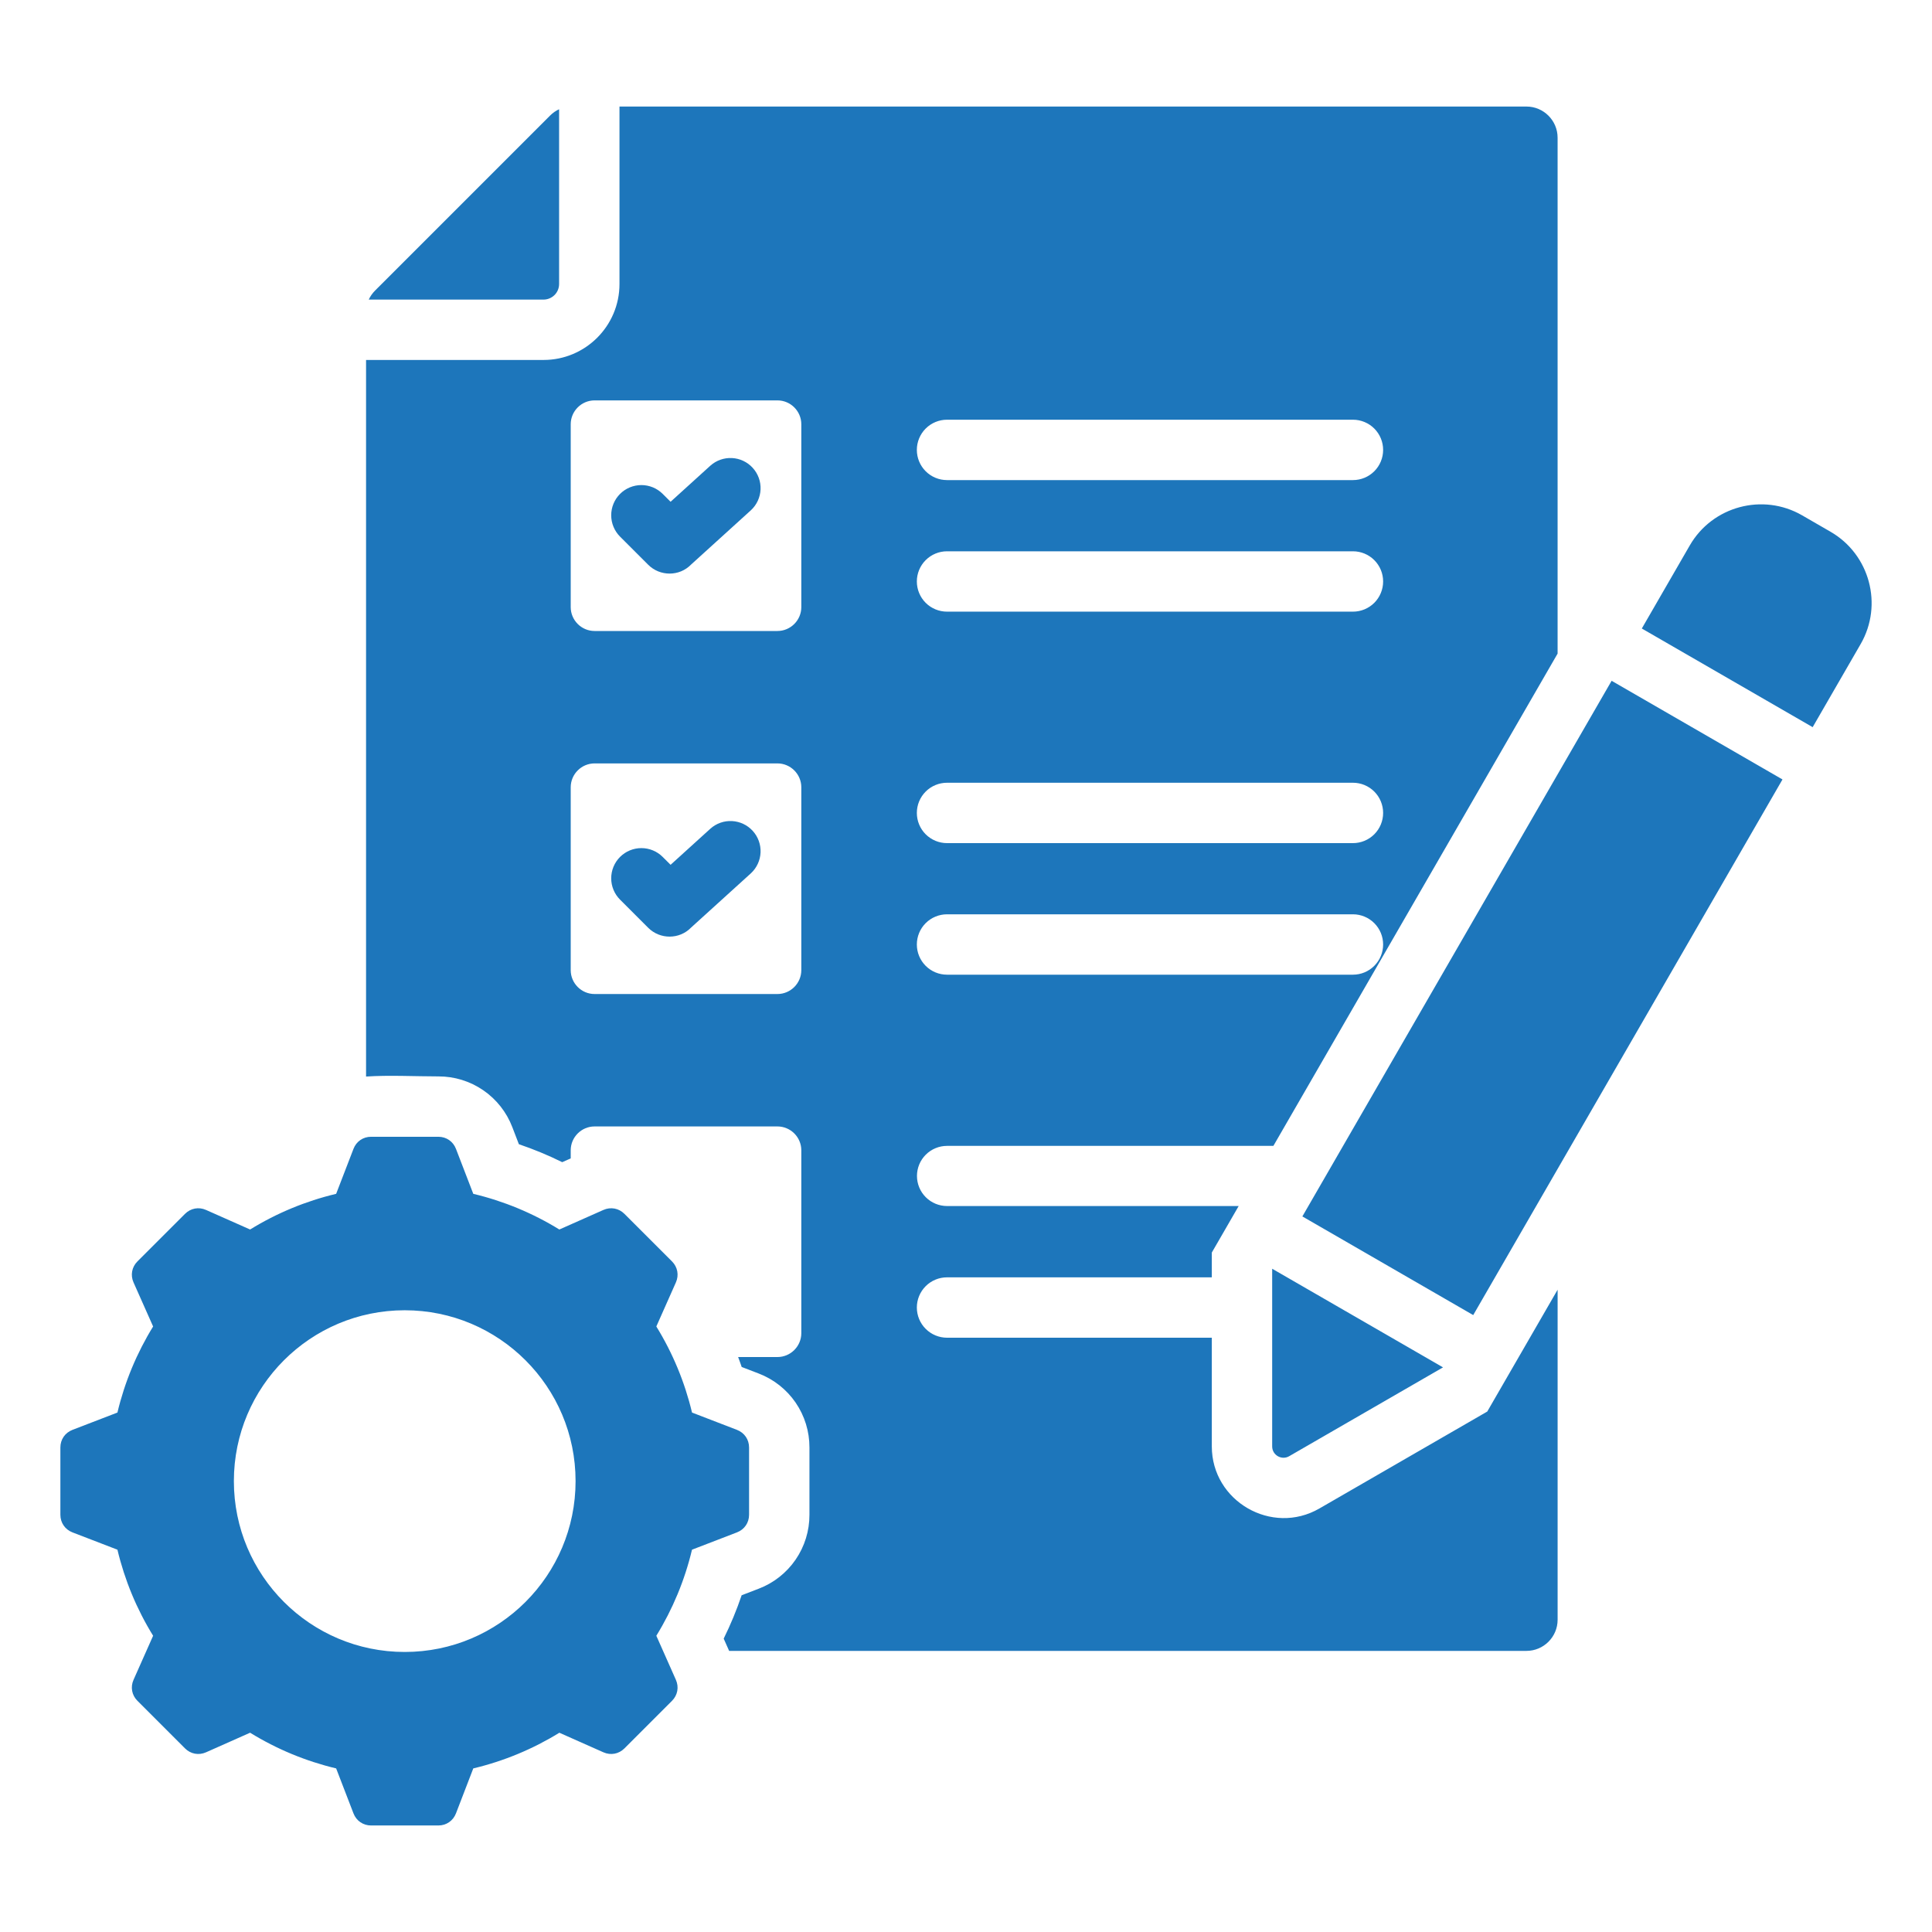 <svg width="95" height="95" viewBox="0 0 95 95" fill="none" xmlns="http://www.w3.org/2000/svg">
<path fill-rule="evenodd" clip-rule="evenodd" d="M89.132 35.756L91.492 31.669C92.605 29.741 91.94 27.261 90.012 26.148L88.612 25.339C86.683 24.226 84.203 24.891 83.09 26.819L80.731 30.905L89.132 35.756ZM63.39 71.605C63.02 71.819 62.555 71.55 62.555 71.123V62.386L70.957 67.236L63.39 71.605ZM72.441 64.665L64.04 59.814L79.246 33.476L87.648 38.327L72.441 64.665ZM36.238 70.309L34.028 69.458C33.672 67.963 33.079 66.534 32.273 65.225L33.235 63.059C33.394 62.701 33.32 62.303 33.044 62.026L30.704 59.687C30.427 59.41 30.029 59.336 29.671 59.495L27.504 60.457C26.196 59.651 24.767 59.059 23.272 58.703L22.421 56.492C22.28 56.126 21.947 55.897 21.555 55.897H18.246C17.855 55.897 17.521 56.126 17.381 56.492L16.529 58.703C15.034 59.059 13.606 59.651 12.298 60.457L10.13 59.495C9.773 59.336 9.375 59.41 9.098 59.687L6.758 62.026C6.481 62.303 6.407 62.701 6.566 63.059L7.529 65.226C6.723 66.535 6.13 67.963 5.774 69.458L3.563 70.309C3.198 70.45 2.969 70.783 2.969 71.175V74.484C2.969 74.875 3.198 75.209 3.563 75.35L5.774 76.201C6.13 77.696 6.722 79.125 7.529 80.433L6.566 82.6C6.407 82.957 6.481 83.356 6.758 83.632L9.098 85.972C9.375 86.249 9.773 86.323 10.131 86.164L12.298 85.201C13.606 86.007 15.035 86.6 16.529 86.956L17.381 89.167C17.521 89.532 17.855 89.762 18.246 89.762H21.555C21.947 89.762 22.28 89.532 22.421 89.167L23.272 86.956C24.767 86.6 26.196 86.008 27.505 85.202L29.671 86.164C30.029 86.323 30.427 86.249 30.704 85.972L33.044 83.632C33.32 83.356 33.394 82.958 33.235 82.6L32.273 80.433C33.079 79.124 33.671 77.696 34.027 76.201L36.238 75.35C36.604 75.209 36.833 74.876 36.833 74.484V71.175C36.833 70.783 36.604 70.45 36.238 70.309ZM19.901 81.23C15.261 81.23 11.5 77.469 11.5 72.829C11.5 68.189 15.261 64.428 19.901 64.428C24.541 64.428 28.302 68.189 28.302 72.829C28.302 77.469 24.541 81.23 19.901 81.23ZM30.488 44.236C30.351 44.099 30.241 43.935 30.167 43.755C30.092 43.575 30.054 43.382 30.054 43.187C30.054 42.992 30.092 42.799 30.167 42.619C30.241 42.439 30.351 42.275 30.488 42.138C30.626 42 30.79 41.89 30.97 41.816C31.15 41.741 31.343 41.703 31.538 41.703C31.733 41.703 31.926 41.741 32.106 41.816C32.286 41.89 32.45 42 32.587 42.138L32.974 42.524L34.93 40.749C35.221 40.488 35.603 40.353 35.993 40.373C36.384 40.394 36.75 40.567 37.013 40.856C37.276 41.145 37.415 41.526 37.398 41.917C37.381 42.307 37.211 42.675 36.924 42.941L33.98 45.612C33.406 46.202 32.453 46.201 31.873 45.621L30.488 44.236ZM30.488 26.386C30.351 26.248 30.241 26.084 30.167 25.904C30.092 25.724 30.054 25.531 30.054 25.337C30.054 25.142 30.092 24.949 30.167 24.768C30.241 24.588 30.351 24.425 30.488 24.287C30.626 24.149 30.79 24.04 30.97 23.965C31.15 23.891 31.343 23.852 31.538 23.852C31.733 23.852 31.926 23.891 32.106 23.965C32.286 24.04 32.45 24.149 32.587 24.287L32.974 24.673L34.93 22.898C35.221 22.638 35.603 22.503 35.993 22.523C36.384 22.543 36.75 22.716 37.013 23.006C37.276 23.294 37.415 23.676 37.398 24.066C37.381 24.456 37.211 24.825 36.924 25.09L33.98 27.762C33.406 28.351 32.453 28.35 31.873 27.77L30.488 26.386ZM27.492 5.372V13.966C27.492 14.169 27.411 14.364 27.268 14.507C27.124 14.65 26.93 14.731 26.727 14.732H18.132C18.207 14.569 18.312 14.419 18.448 14.283L27.044 5.687C27.173 5.556 27.325 5.449 27.492 5.372ZM46.567 56.345H62.615L76.59 32.139V6.77C76.59 5.927 75.902 5.239 75.059 5.239H30.461V13.966C30.461 16.026 28.787 17.7 26.727 17.7H18V52.936C19.104 52.86 20.427 52.929 21.555 52.929C22.343 52.926 23.113 53.164 23.763 53.61C24.412 54.056 24.911 54.689 25.192 55.425L25.514 56.263C26.243 56.51 26.955 56.805 27.645 57.146L28.063 56.961V56.562C28.063 55.917 28.591 55.389 29.237 55.389H38.228C38.874 55.389 39.402 55.917 39.402 56.562V65.554C39.402 66.2 38.874 66.728 38.228 66.728H36.295L36.298 66.736L36.299 66.74L36.3 66.743L36.303 66.751L36.306 66.758L36.309 66.766L36.312 66.773L36.312 66.774L36.315 66.781L36.318 66.789L36.32 66.796L36.323 66.804L36.325 66.808L36.326 66.812L36.329 66.819L36.331 66.827L36.334 66.835L36.337 66.842L36.337 66.842L36.34 66.85L36.343 66.857L36.345 66.865L36.348 66.873L36.349 66.876L36.351 66.88L36.354 66.888L36.356 66.895L36.359 66.903L36.362 66.91L36.362 66.911L36.365 66.918L36.368 66.926L36.37 66.933L36.373 66.941L36.374 66.944L36.376 66.949L36.379 66.956L36.382 66.964L36.384 66.972L36.386 66.977L36.387 66.979L36.39 66.987L36.393 66.994L36.395 67.002L36.398 67.01L36.399 67.011L36.401 67.017L36.404 67.025L36.406 67.032L36.409 67.04L36.411 67.046L36.411 67.048L36.414 67.055L36.417 67.063L36.419 67.071L36.422 67.078L36.423 67.08L36.425 67.086L36.428 67.094L36.43 67.101L36.433 67.109L36.434 67.114L36.435 67.117L36.438 67.124L36.441 67.132L36.443 67.14L36.446 67.147L36.446 67.148L36.449 67.155L36.451 67.163L36.454 67.17L36.456 67.178L36.458 67.182L36.459 67.186L36.462 67.193L36.464 67.201L36.467 67.209L36.469 67.216L37.306 67.538C38.042 67.82 38.675 68.318 39.121 68.967C39.567 69.617 39.804 70.387 39.802 71.175V74.484C39.804 75.272 39.567 76.041 39.121 76.691C38.675 77.341 38.042 77.839 37.306 78.12L36.468 78.442C36.221 79.172 35.926 79.884 35.585 80.574L35.853 81.177H75.06C75.903 81.177 76.591 80.489 76.591 79.646V63.417L73.131 69.409L64.875 74.176C62.54 75.524 59.587 73.819 59.587 71.123V65.778H46.567C46.174 65.778 45.796 65.621 45.518 65.343C45.239 65.064 45.083 64.687 45.083 64.293C45.083 63.9 45.239 63.522 45.518 63.243C45.796 62.965 46.174 62.809 46.567 62.809H59.587V61.59L60.908 59.303H46.567C46.175 59.302 45.799 59.147 45.522 58.869C45.245 58.592 45.089 58.216 45.089 57.824C45.089 57.63 45.127 57.437 45.201 57.258C45.275 57.079 45.384 56.916 45.522 56.778C45.659 56.641 45.822 56.532 46.001 56.458C46.181 56.383 46.373 56.345 46.567 56.345ZM39.402 47.704C39.402 48.349 38.874 48.878 38.228 48.878H29.236C28.591 48.878 28.063 48.349 28.063 47.704V38.712C28.063 38.067 28.591 37.538 29.236 37.538H38.228C38.874 37.538 39.402 38.067 39.402 38.712V47.704ZM39.402 29.853C39.402 30.499 38.874 31.027 38.228 31.027H29.236C28.591 31.027 28.063 30.499 28.063 29.853V20.862C28.063 20.216 28.591 19.688 29.236 19.688H38.228C38.874 19.688 39.402 20.216 39.402 20.862V29.853ZM46.567 20.638H66.527C66.921 20.638 67.298 20.795 67.577 21.073C67.855 21.352 68.011 21.729 68.011 22.123C68.011 22.517 67.855 22.894 67.577 23.172C67.298 23.451 66.921 23.607 66.527 23.607H46.567C46.173 23.607 45.796 23.451 45.517 23.172C45.239 22.894 45.083 22.517 45.083 22.123C45.083 21.729 45.239 21.352 45.517 21.073C45.796 20.795 46.173 20.638 46.567 20.638ZM46.567 27.108H66.527C66.921 27.108 67.298 27.264 67.577 27.543C67.855 27.821 68.011 28.198 68.011 28.592C68.011 28.986 67.855 29.363 67.577 29.642C67.298 29.92 66.921 30.076 66.527 30.076H46.567C46.173 30.076 45.796 29.92 45.517 29.642C45.239 29.363 45.083 28.986 45.083 28.592C45.083 28.198 45.239 27.821 45.517 27.543C45.796 27.264 46.173 27.108 46.567 27.108ZM46.567 38.489H66.527C66.921 38.489 67.298 38.645 67.577 38.924C67.855 39.202 68.011 39.58 68.011 39.973C68.011 40.367 67.855 40.745 67.577 41.023C67.298 41.301 66.921 41.458 66.527 41.458H46.567C46.173 41.458 45.796 41.301 45.517 41.023C45.239 40.745 45.083 40.367 45.083 39.973C45.083 39.58 45.239 39.202 45.517 38.924C45.796 38.645 46.173 38.489 46.567 38.489ZM45.083 46.443C45.083 46.049 45.239 45.671 45.517 45.393C45.796 45.115 46.173 44.958 46.567 44.958H66.527C66.921 44.958 67.298 45.115 67.576 45.393C67.855 45.671 68.011 46.049 68.011 46.443C68.011 46.836 67.855 47.214 67.576 47.492C67.298 47.771 66.921 47.927 66.527 47.927H46.567C46.173 47.927 45.796 47.771 45.517 47.492C45.239 47.214 45.083 46.836 45.083 46.443Z" fill="#1D76BB"/>
</svg>
